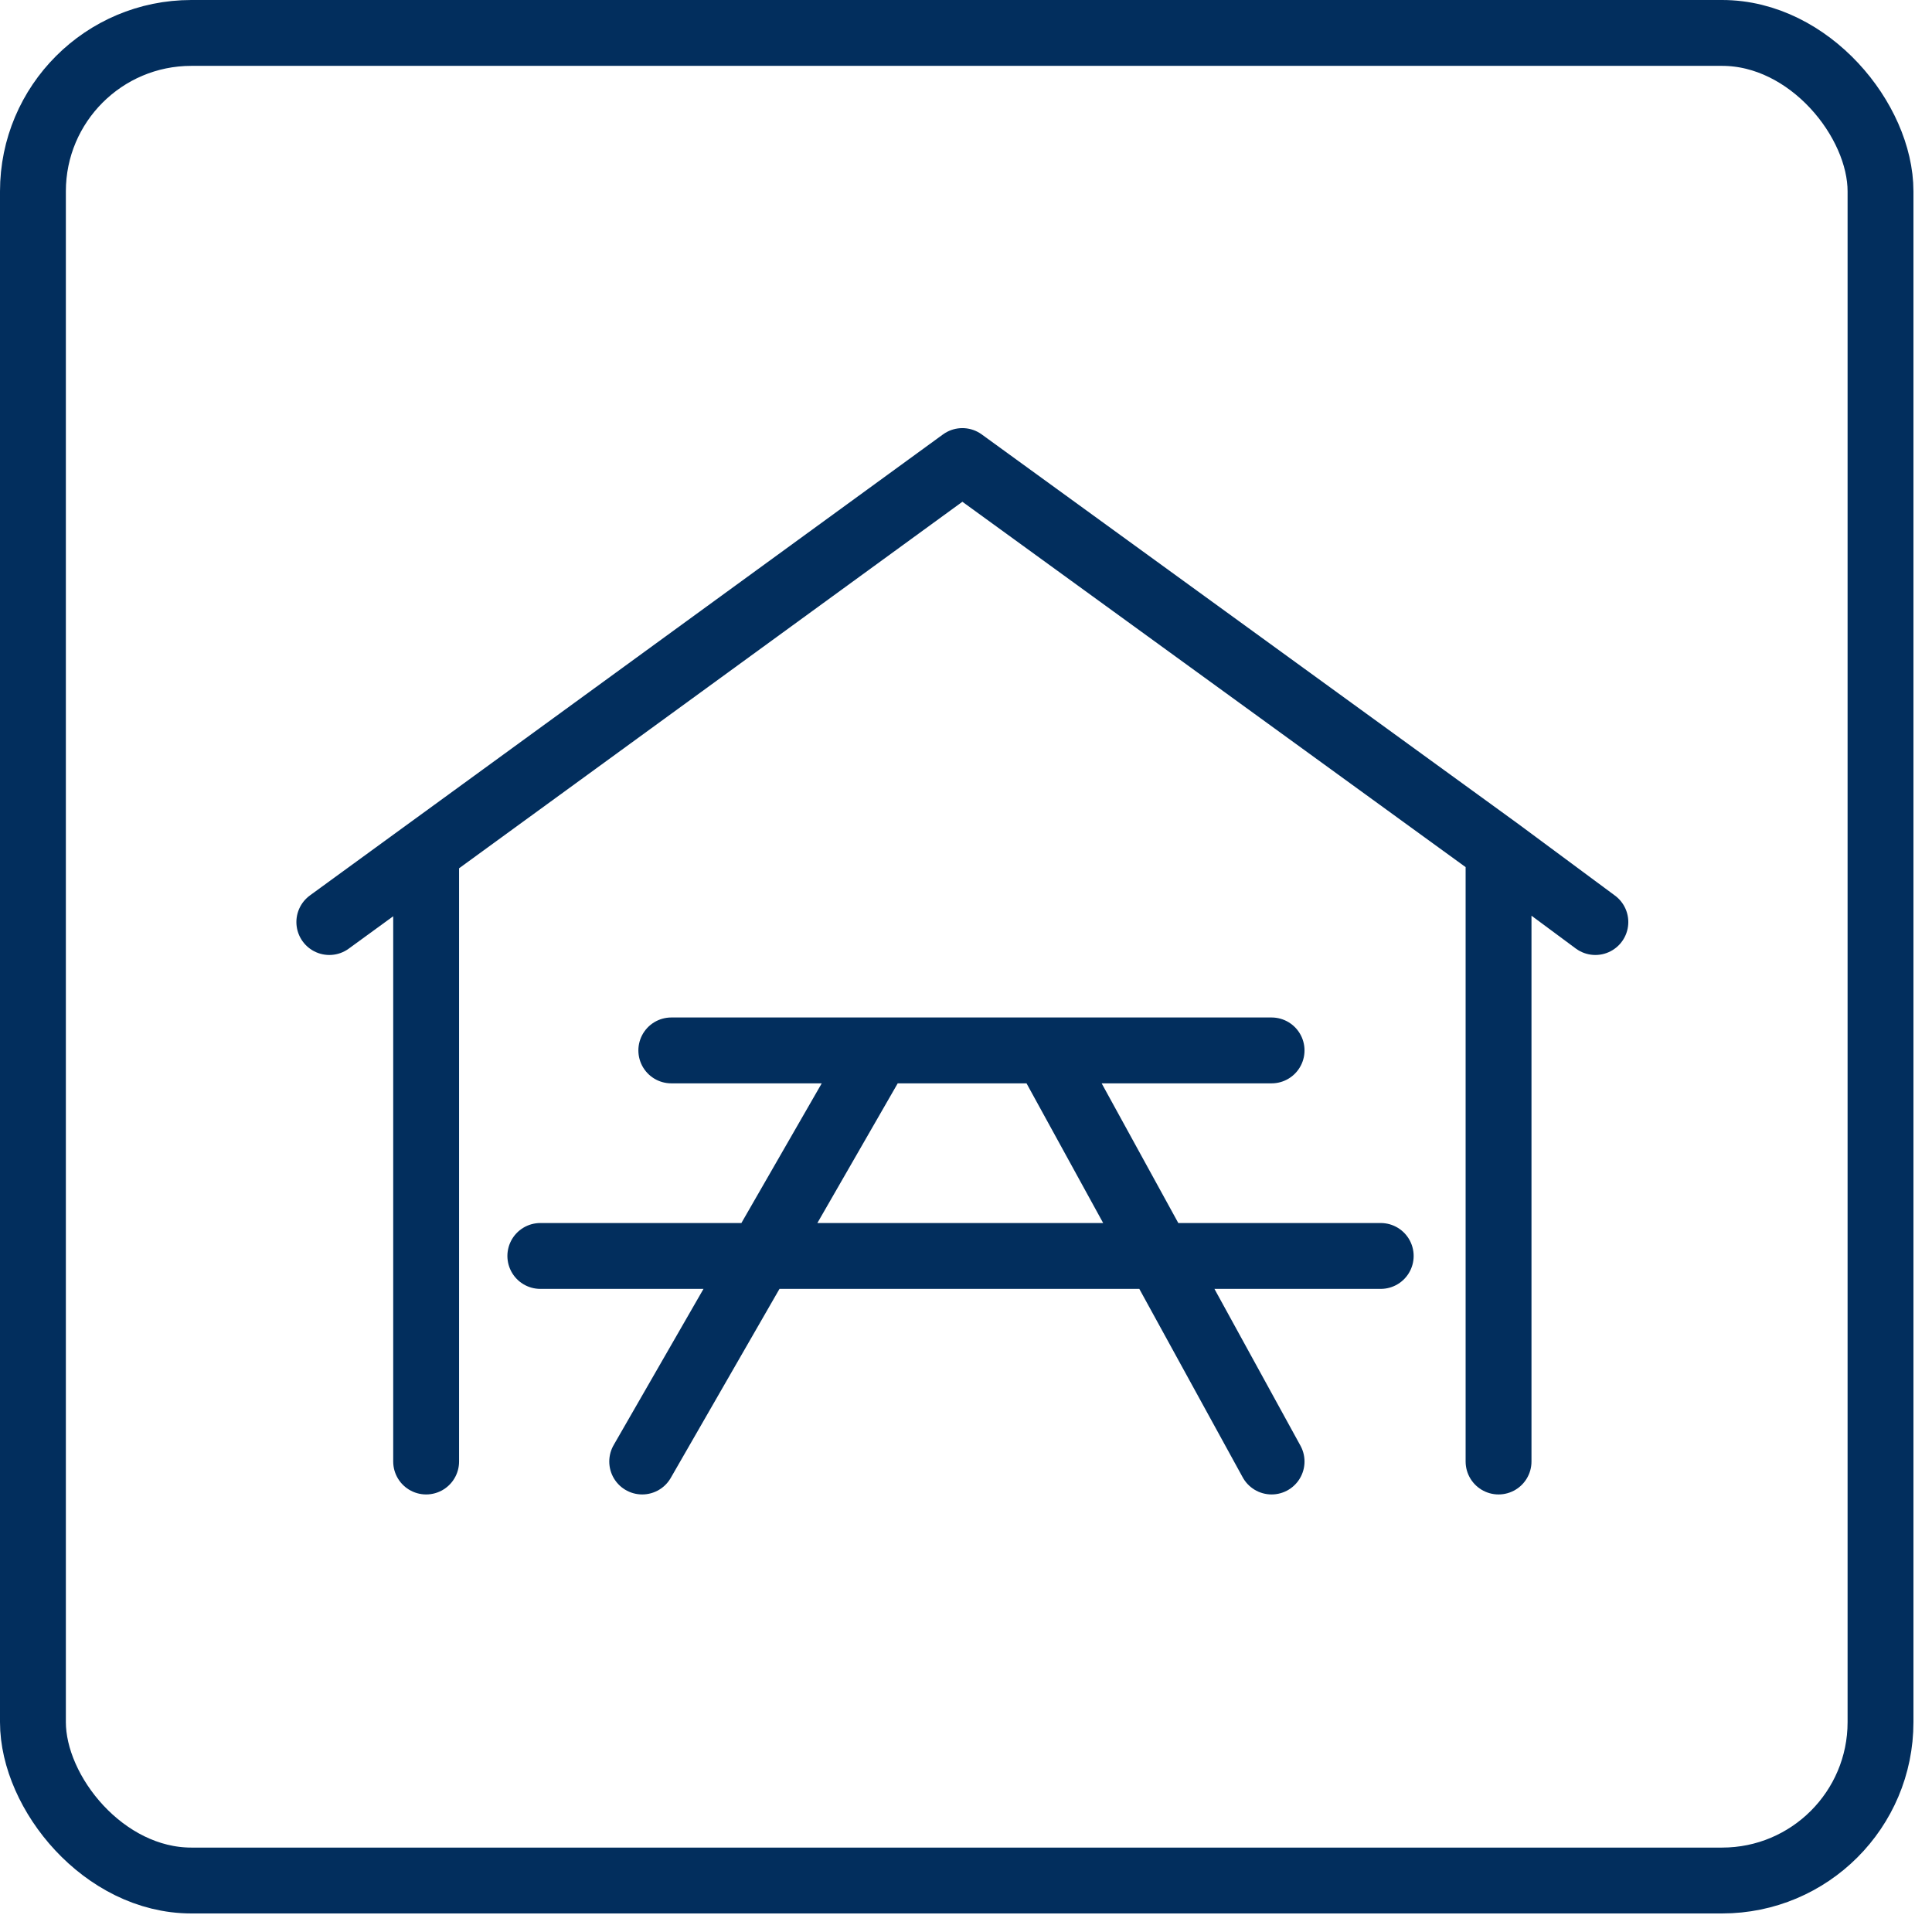 <?xml version="1.0" encoding="UTF-8"?> <svg xmlns="http://www.w3.org/2000/svg" width="88" height="88" viewBox="0 0 88 88" fill="none"><rect x="1.5" y="1.5" width="84.155" height="84.155" rx="7.215" stroke="#022E5D" stroke-width="3"></rect><path d="M19.41 66.57V38.786L15 41.998L43.834 21L68.257 38.731M72.667 41.998L68.257 38.731M68.257 38.731V66.57" stroke="#022E5D" stroke-width="3" stroke-linecap="round" stroke-linejoin="round"></path><path d="M29.251 66.57L34.637 57.207M40.022 47.845H47.645L52.782 57.207M40.022 47.845L34.637 57.207M40.022 47.845H30.577H57.919M57.919 66.57L52.782 57.207M52.782 57.207H62.89H34.637M24.611 57.207H34.637" stroke="#022E5D" stroke-width="3" stroke-linecap="round" stroke-linejoin="round"></path></svg> 